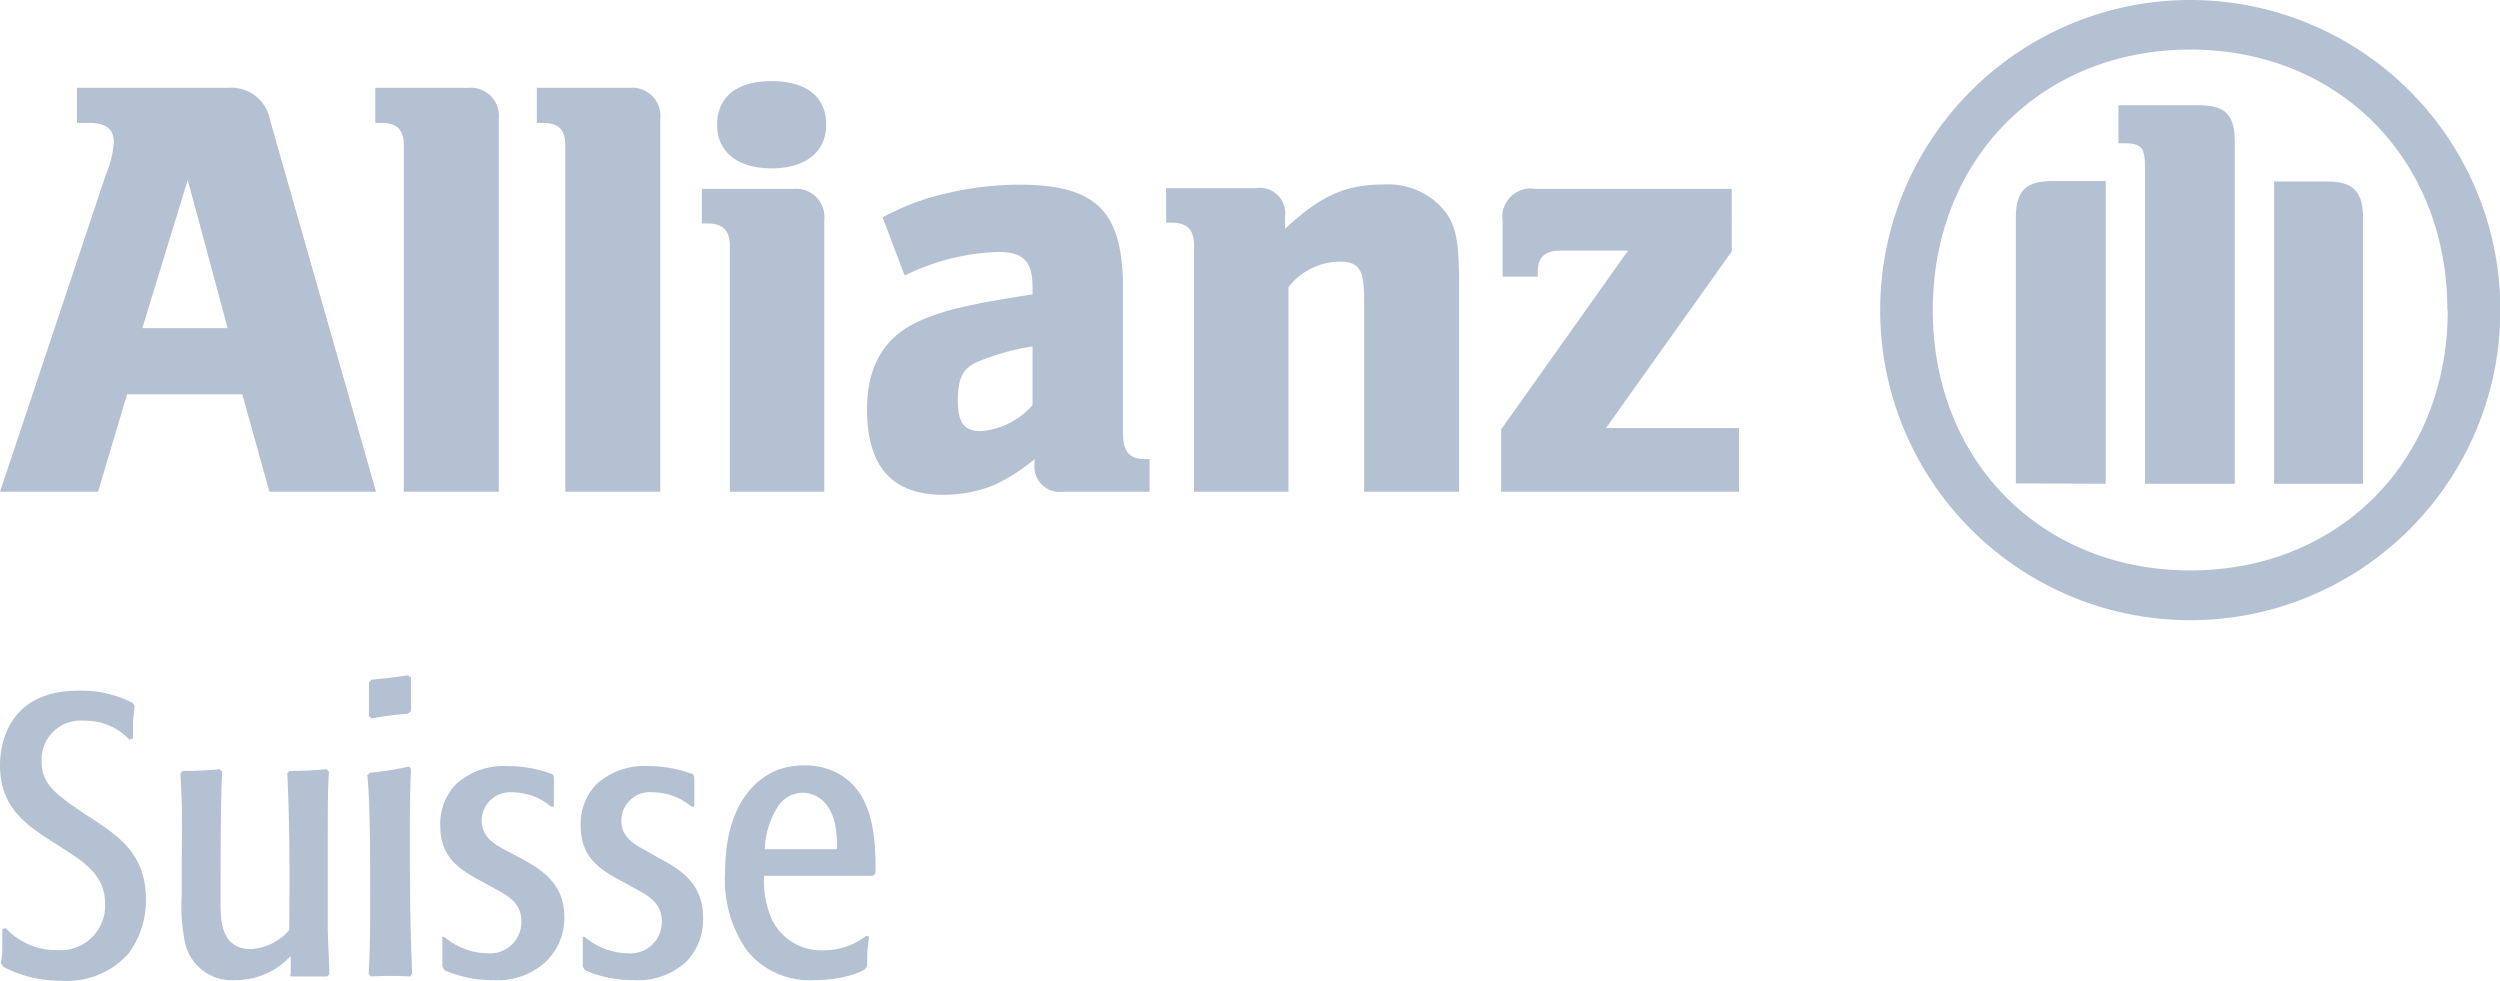 <?xml version="1.0" encoding="utf-8"?><svg xmlns="http://www.w3.org/2000/svg" viewBox="0 0 131.57 51.62" style="fill: #b4c1d3;"><title>tet_Logo_Allianz</title><g id="Ebene_2" data-name="Ebene 2"><g id="Ebene_1-2" data-name="Ebene 1"><path class="cls-1" d="M12,17.27H7.49l2.39-7.8,2.1,7.8M5.16,25.88l1.53-5.13h6.06l1.43,5.13h5.61L14.21,6.31A2.07,2.07,0,0,0,12,4.62H4.05V6.47h.67c.83,0,1.27.32,1.27,1a5.17,5.17,0,0,1-.42,1.72L0,25.88Z"/><path class="cls-2" d="M26.25,25.88V6.25a1.48,1.48,0,0,0-1.59-1.63H19.75V6.47h.32c.83,0,1.18.35,1.18,1.18V25.88h5"/><path class="cls-2" d="M34.75,25.88V6.25a1.48,1.48,0,0,0-1.59-1.63H28.25V6.47h.32c.83,0,1.18.35,1.18,1.18V25.88h5"/><path class="cls-1" d="M43.48,6.57c0-1.44-1-2.3-2.87-2.3s-2.87.86-2.87,2.3,1.09,2.29,2.87,2.29S43.48,8,43.48,6.57m-.1,19.31V11.57a1.48,1.48,0,0,0-1.59-1.63H36.94v1.82h.29c.83,0,1.18.38,1.18,1.21V25.88Z"/><path class="cls-1" d="M54.34,18.23v3.09a4.05,4.05,0,0,1-2.71,1.37c-.89,0-1.22-.44-1.22-1.62s.26-1.73,1.16-2.08a12.63,12.63,0,0,1,2.77-.76M47.61,14.5a12,12,0,0,1,4.91-1.24c1.34,0,1.82.48,1.82,1.88v.35c-2,.32-2.68.44-3.83.7a12.5,12.5,0,0,0-1.88.6c-2,.8-3,2.36-3,4.75,0,3,1.31,4.5,4,4.5a7.11,7.11,0,0,0,2.68-.51,9.45,9.45,0,0,0,2.14-1.37v.22a1.33,1.33,0,0,0,1.5,1.5h4.55V24.16h-.22c-.86,0-1.18-.38-1.18-1.41V15.17c0-4.05-1.4-5.45-5.45-5.45a16.7,16.7,0,0,0-3.82.45,12.88,12.88,0,0,0-3.38,1.27Z"/><path class="cls-1" d="M67.81,25.88V15.11a3.46,3.46,0,0,1,2.67-1.34c1.06,0,1.31.41,1.31,2V25.88h5V15c0-2.52-.19-3.31-1-4.17a3.88,3.88,0,0,0-3-1.12c-2,0-3.31.61-5.16,2.33v-.64a1.34,1.34,0,0,0-1.53-1.5H61.37v1.82h.29c.83,0,1.18.38,1.18,1.21V25.88h5"/><path class="cls-2" d="M91.52,22.53h-7l6.62-9.3V9.94H80.81a1.5,1.5,0,0,0-1.73,1.72v2.9h1.85v-.28c0-.74.39-1.09,1.18-1.09h3.57L79,22.6v3.28H91.52V22.53"/><path class="cls-1" d="M117.61,25.46v-18c0-1.44-.51-1.92-1.91-1.92h-4.21v2h.25c1,0,1.15.23,1.15,1.37V25.46h4.72m2.07,0h4.68v-14c0-1.4-.54-1.91-1.91-1.91h-2.77Zm-8.86,0V9.53H108c-1.36,0-1.91.51-1.91,1.91v14Zm18-9.14c0,7.93-5.71,13.7-13.55,13.7s-13.55-5.77-13.55-13.7,5.71-13.71,13.55-13.71S128.8,8.41,128.8,16.32Zm2.77,0a16.32,16.32,0,1,0-32.64,0,16.32,16.32,0,0,0,32.64,0Z"/><path class="cls-2" d="M7,38.86c0-.25,0-.52,0-.78s.06-.6.08-.92L7,37a5.88,5.88,0,0,0-2.84-.65C.37,36.33,0,39.27,0,40.26c0,2.13,1.23,3.05,2.59,3.93l.94.6c1.17.75,2,1.46,2,2.76A2.34,2.34,0,0,1,3,50a3.56,3.56,0,0,1-2.7-1.16l-.18.06c0,.27,0,.56,0,.85s0,.61-.08.92l.13.21a6.34,6.34,0,0,0,3,.73,4.34,4.34,0,0,0,3.57-1.4,4.68,4.68,0,0,0,.94-2.88c0-2.22-1.26-3.2-2.57-4.07-.3-.21-.63-.4-.92-.61-1.4-.94-2-1.49-2-2.59a2.05,2.05,0,0,1,2.24-2.13,3.16,3.16,0,0,1,2.38,1L7,38.86"/><path class="cls-1" d="M15.2,51.27l.13.12c.73,0,.94,0,1.88,0l.12-.12c0-.65-.06-1.34-.08-2.41,0-1.48,0-3,0-4.47,0-1.94,0-2.73.06-3.78l-.12-.13a19.37,19.37,0,0,1-1.94.09l-.13.12c.13,2.74.13,5.5.1,8.26a2.9,2.9,0,0,1-2,1c-1.61,0-1.61-1.57-1.61-2.43,0-2.79,0-5.09.08-6.91l-.13-.13a16.74,16.74,0,0,1-1.94.09l-.12.12c.06,1.78.1,1.15.06,4.91l0,1.53a9.65,9.65,0,0,0,.15,2.34,2.52,2.52,0,0,0,2.69,2.11,3.92,3.92,0,0,0,2.9-1.27l0,1"/><path class="cls-1" d="M21.63,37.44c0-.65,0-.94,0-1.78l-.15-.12c-.81.12-1,.14-1.92.23l-.14.12c0,.29,0,.58,0,.88s0,.6,0,.92l.14.12a17.93,17.93,0,0,1,1.91-.25l.14-.12m.08,13.79c-.06-1.49-.12-3.09-.12-6.82,0-1.5,0-2.67.06-3.94l-.1-.13a16.5,16.5,0,0,1-2.07.33l-.13.13c.07.71.15,1.73.15,5.85,0,2.05,0,3.36-.08,4.62l.12.12a18,18,0,0,1,2.07,0Z"/><path class="cls-2" d="M23.28,49.35c0,.23,0,.45,0,.7s0,.55,0,.82l.11.19a6.19,6.19,0,0,0,2.59.52,3.7,3.7,0,0,0,2.78-1,3.19,3.19,0,0,0,.94-2.32c0-1.84-1.32-2.57-2.38-3.14l-.67-.35c-.67-.36-1.3-.73-1.3-1.59A1.5,1.5,0,0,1,27,41.7a3.17,3.17,0,0,1,2,.75l.15,0c0-.25,0-.52,0-.77s0-.53,0-.78l-.06-.15a6.62,6.62,0,0,0-2.36-.43,3.73,3.73,0,0,0-2.72.94,3,3,0,0,0-.84,2.19c0,1.69,1,2.32,2.3,3l.61.34c.73.39,1.36.77,1.36,1.71a1.65,1.65,0,0,1-1.78,1.67,3.63,3.63,0,0,1-2.3-.88l-.14.07"/><path class="cls-2" d="M30.67,49.35c0,.23,0,.45,0,.7s0,.55,0,.82l.11.19a6.19,6.19,0,0,0,2.59.52,3.7,3.7,0,0,0,2.78-1A3.19,3.19,0,0,0,37,48.26c0-1.84-1.32-2.57-2.39-3.14L34,44.77c-.67-.36-1.3-.73-1.3-1.59a1.5,1.5,0,0,1,1.69-1.48,3.17,3.17,0,0,1,2,.75l.15,0c0-.25,0-.52,0-.77s0-.53,0-.78l-.06-.15a6.65,6.65,0,0,0-2.36-.43,3.73,3.73,0,0,0-2.72.94,3,3,0,0,0-.84,2.19c0,1.69,1,2.32,2.3,3l.61.34c.73.39,1.36.77,1.36,1.71a1.65,1.65,0,0,1-1.78,1.67,3.63,3.63,0,0,1-2.3-.88l-.14.07"/><path class="cls-1" d="M40.25,44.69a4.44,4.44,0,0,1,.65-2.18,1.59,1.59,0,0,1,1.35-.79c.36,0,1.38.17,1.7,1.67a6.06,6.06,0,0,1,.1,1.3h-3.8m5.68,1.4.15-.13c0-1.92-.09-4.37-2.16-5.35a3.64,3.64,0,0,0-1.58-.33,3.9,3.9,0,0,0-1.63.33c-.65.32-2.55,1.42-2.55,5.31a6.46,6.46,0,0,0,1.17,4.13,4.23,4.23,0,0,0,3.53,1.53,6.79,6.79,0,0,0,1.82-.23,3.4,3.4,0,0,0,.86-.35l.1-.17c0-.67,0-.84.1-1.53l-.14-.06a3.62,3.62,0,0,1-2.26.77,2.88,2.88,0,0,1-2.74-1.67,5.19,5.19,0,0,1-.39-2.25Z"/></g></g></svg>